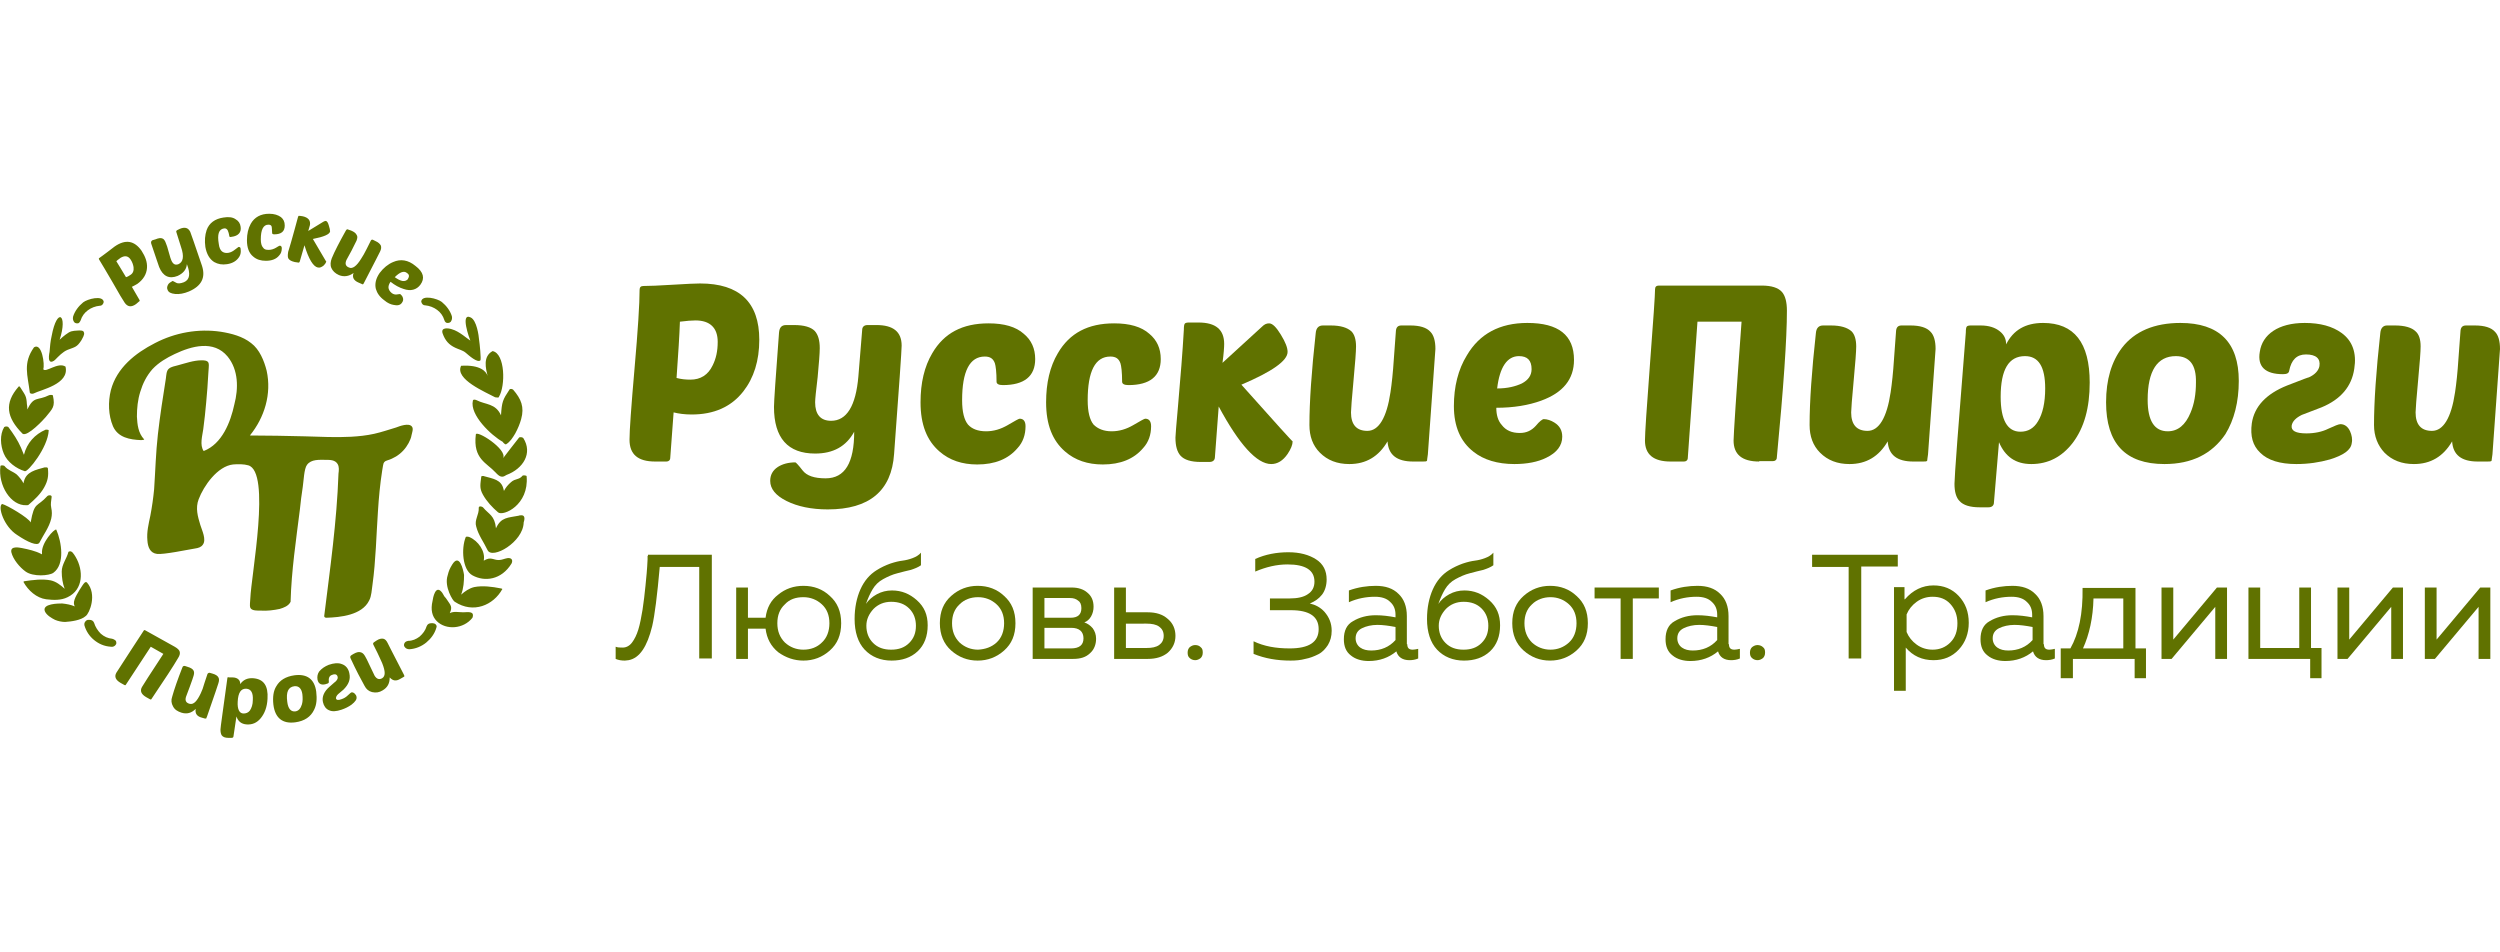 <?xml version="1.0" encoding="utf-8"?>
<!-- Generator: Adobe Illustrator 23.0.3, SVG Export Plug-In . SVG Version: 6.00 Build 0)  -->
<svg version="1.1" id="Слой_1" xmlns="http://www.w3.org/2000/svg" xmlns:xlink="http://www.w3.org/1999/xlink" x="0px" y="0px"
	 viewBox="0 0 595.3 226.8" style="enable-background:new 0 0 595.3 226.8;" xml:space="preserve">
<style type="text/css">
	.st0{fill:#607200;}
</style>
<g>
	<path class="st0" d="M156,109.9c-4.1,0-6.1-1.7-6.1-5.2c0-2.2,0.4-7.8,1.2-17c0.8-9.1,1.2-15.4,1.2-18.7c0-0.6,0.3-0.9,0.9-0.9
		c1.4,0,3.8-0.1,7-0.3c3.3-0.2,5.4-0.3,6.5-0.3c9.4,0,14.1,4.5,14.1,13.4c0,5-1.3,9.1-3.8,12.3c-2.9,3.7-7,5.5-12.3,5.5
		c-1.7,0-3.1-0.2-4.3-0.5l-0.8,10.8c0,0.6-0.4,0.9-0.9,0.9H156z M165.6,76.3c-0.9,0-2.1,0.1-3.7,0.3c-0.1,3.2-0.4,7.7-0.8,13.4
		c1.1,0.3,2.2,0.4,3.3,0.4c2.4,0,4.2-1.1,5.3-3.4c0.8-1.6,1.2-3.4,1.2-5.6C170.9,78.1,169.1,76.3,165.6,76.3z"/>
	<path class="st0" d="M195.2,82.9c0,1.3-0.2,3.6-0.5,6.9c-0.4,3.3-0.6,5.3-0.6,6c0,2.9,1.3,4.4,3.8,4.4c3.7,0,5.9-3.5,6.5-10.6
		l0.9-11c0-0.8,0.5-1.2,1.3-1.2h2.1c4,0,6,1.6,6,4.9c0,1.1-0.6,9.7-1.8,25.8c-0.6,8.8-5.9,13.2-15.8,13.2c-3.9,0-7.2-0.7-9.8-2
		c-2.6-1.3-3.9-2.9-3.9-4.8c0-1.4,0.6-2.5,1.8-3.3c1.1-0.7,2.5-1.1,4.2-1.1c0.1,0,0.7,0.6,1.7,1.9c1,1.3,2.8,1.9,5.5,1.9
		c4.6,0,6.8-3.7,6.8-11.1c-1.9,3.5-5,5.2-9.3,5.2c-6.5,0-9.8-3.7-9.8-11.1c0-1.2,0.4-7.1,1.2-17.7c0.1-1.2,0.6-1.8,1.7-1.8h1.9
		c2.4,0,4,0.5,4.9,1.4C194.8,79.7,195.2,81,195.2,82.9z"/>
	<path class="st0" d="M234.8,102.7c1.8,0,3.5-0.5,5.2-1.5c1.7-1,2.6-1.5,2.8-1.5c0.9,0,1.4,0.6,1.4,1.8c0,2-0.6,3.8-1.9,5.2
		c-2.2,2.6-5.4,3.9-9.6,3.9c-3.6,0-6.6-1-9-3.1c-3-2.6-4.5-6.4-4.5-11.7c0-4.6,0.9-8.5,2.8-11.7c2.8-4.8,7.2-7.1,13.4-7.1
		c3.7,0,6.5,0.8,8.4,2.5c1.8,1.5,2.7,3.5,2.7,6c0,4.1-2.6,6.2-7.7,6.2c-1,0-1.5-0.3-1.5-0.8c0-2.3-0.2-3.8-0.4-4.4
		c-0.4-1.1-1.1-1.6-2.4-1.6c-3.6,0-5.4,3.5-5.4,10.4c0,2.8,0.5,4.7,1.4,5.8C231.4,102.1,232.8,102.7,234.8,102.7z"/>
	<path class="st0" d="M264.7,102.7c1.8,0,3.5-0.5,5.2-1.5c1.7-1,2.6-1.5,2.8-1.5c0.9,0,1.4,0.6,1.4,1.8c0,2-0.6,3.8-1.9,5.2
		c-2.2,2.6-5.4,3.9-9.6,3.9c-3.6,0-6.6-1-9-3.1c-3-2.6-4.5-6.4-4.5-11.7c0-4.6,0.9-8.5,2.8-11.7c2.8-4.8,7.2-7.1,13.4-7.1
		c3.7,0,6.5,0.8,8.4,2.5c1.8,1.5,2.7,3.5,2.7,6c0,4.1-2.6,6.2-7.7,6.2c-1,0-1.5-0.3-1.5-0.8c0-2.3-0.2-3.8-0.4-4.4
		c-0.4-1.1-1.1-1.6-2.4-1.6c-3.6,0-5.4,3.5-5.4,10.4c0,2.8,0.5,4.7,1.4,5.8C261.4,102.1,262.8,102.7,264.7,102.7z"/>
	<path class="st0" d="M307.8,105.1c0,0.8-0.4,1.8-1.2,3c-1.1,1.6-2.4,2.4-3.9,2.4c-3.4,0-7.6-4.6-12.5-13.7l-0.9,12
		c0,0.8-0.5,1.2-1.3,1.2h-2.1c-2.3,0-3.9-0.5-4.8-1.5c-0.8-0.9-1.2-2.3-1.2-4.3c0-0.5,0.2-2.9,0.6-7.4c0.6-6.9,1.1-13,1.4-18.3
		c0-0.9,0.1-1.4,0.3-1.5c0.1-0.1,0.4-0.2,0.9-0.2h2.3c4.1,0,6.1,1.7,6.1,5.1c0,0.8-0.1,2.3-0.4,4.5l9.4-8.6c0.6-0.6,1.1-0.8,1.7-0.8
		c0.8,0,1.7,0.9,2.8,2.7c1.1,1.8,1.6,3.1,1.6,4.1c0,2.1-3.7,4.7-11,7.8C303.7,100.7,307.8,105.2,307.8,105.1z"/>
	<path class="st0" d="M322.9,82.5c0,1.1-0.2,3.9-0.6,8.1c-0.4,4.3-0.6,6.9-0.6,7.6c0,2.9,1.3,4.4,3.9,4.4c2.7,0,4.6-3.1,5.5-9.2
		c0.3-2,0.6-4.7,0.8-7.9l0.5-6.8c0.1-0.8,0.5-1.2,1.3-1.2h2.1c2.3,0,3.9,0.5,4.8,1.5c0.8,0.8,1.2,2.2,1.2,4.1
		c0,0.2-0.6,8.6-1.8,25.1c-0.1,0.8-0.2,1.3-0.2,1.5c-0.1,0.2-0.5,0.2-1,0.2h-2.3c-3.9,0-5.9-1.6-6.1-4.8c-2.1,3.6-5.1,5.4-9.1,5.4
		c-2.9,0-5.2-0.9-7-2.7c-1.7-1.7-2.5-3.9-2.5-6.6c0-5.5,0.5-12.8,1.5-21.9c0.1-1.2,0.7-1.8,1.7-1.8h1.9c2.3,0,3.9,0.5,4.9,1.4
		C322.5,79.6,322.9,80.8,322.9,82.5z"/>
	<path class="st0" d="M360.6,110.5c-4,0-7.3-1-9.7-2.9c-3.1-2.4-4.7-6-4.7-10.9c0-4.6,1-8.7,3.1-12.1c3-5.1,7.8-7.7,14.4-7.7
		c7.4,0,11.1,2.9,11.1,8.8c0,4.6-2.6,7.8-7.8,9.7c-3,1.1-6.6,1.7-10.7,1.7c0,1.7,0.4,3.1,1.3,4.1c1,1.3,2.4,1.9,4.3,1.9
		c1.6,0,2.8-0.6,3.8-1.7c0.9-1.1,1.6-1.6,1.9-1.6c0.8,0,1.7,0.3,2.5,0.8c1.3,0.8,1.9,1.9,1.9,3.4c0,2.1-1.3,3.8-3.8,5
		C366.2,110,363.6,110.5,360.6,110.5z M361.7,84.8c-2.8,0-4.6,2.6-5.2,7.7c2.5,0,4.4-0.5,5.9-1.2c1.5-0.8,2.3-1.9,2.3-3.4
		C364.7,85.8,363.7,84.8,361.7,84.8z"/>
	<path class="st0" d="M418.9,109.9c-4.1,0-6.1-1.7-6.1-5c0-1.2,0.6-10.7,1.9-28.3h-10.5l-2.3,32.4c0,0.6-0.4,0.9-0.9,0.9h-3.2
		c-4.1,0-6.1-1.7-6.1-5c0-1.7,0.4-7.7,1.2-18.3c0.8-10.5,1.2-16.4,1.2-17.7c0-0.6,0.3-0.9,0.9-0.9h24.5c2.3,0,3.9,0.5,4.8,1.5
		c0.8,0.9,1.2,2.4,1.2,4.5c0,6.6-0.8,18.2-2.4,34.9c0,0.6-0.4,0.9-0.9,0.9H418.9z"/>
	<path class="st0" d="M442,82.5c0,1.1-0.2,3.9-0.6,8.1c-0.4,4.3-0.6,6.9-0.6,7.6c0,2.9,1.3,4.4,3.9,4.4c2.7,0,4.6-3.1,5.5-9.2
		c0.3-2,0.6-4.7,0.8-7.9l0.5-6.8c0.1-0.8,0.5-1.2,1.3-1.2h2.1c2.3,0,3.9,0.5,4.8,1.5c0.8,0.8,1.2,2.2,1.2,4.1
		c0,0.2-0.6,8.6-1.8,25.1c-0.1,0.8-0.2,1.3-0.2,1.5c-0.1,0.2-0.5,0.2-1,0.2h-2.3c-3.9,0-5.9-1.6-6.1-4.8c-2.1,3.6-5.1,5.4-9.1,5.4
		c-2.9,0-5.2-0.9-7-2.7c-1.7-1.7-2.5-3.9-2.5-6.6c0-5.5,0.5-12.8,1.5-21.9c0.1-1.2,0.7-1.8,1.7-1.8h1.9c2.3,0,3.9,0.5,4.9,1.4
		C441.6,79.6,442,80.8,442,82.5z"/>
	<path class="st0" d="M486.5,76.9c7.4,0,11.1,4.7,11.1,14.2c0,6-1.3,10.7-4,14.3c-2.6,3.4-5.9,5.1-9.9,5.1c-3.7,0-6.2-1.7-7.7-5.2
		l-1.2,14.3c0,0.8-0.5,1.2-1.3,1.2h-2.1c-2.3,0-3.9-0.5-4.8-1.5c-0.8-0.8-1.2-2.2-1.2-4.1c0-1.6,0.9-13.6,2.7-36
		c0-0.9,0.1-1.4,0.3-1.5c0.1-0.1,0.4-0.2,0.9-0.2h2.3c2,0,3.5,0.5,4.6,1.4c1,0.8,1.5,1.8,1.5,3.1C479.4,78.6,482.3,76.9,486.5,76.9z
		 M482.2,84.8c-3.9,0-5.8,3.2-5.8,9.7c0,5.5,1.6,8.3,4.7,8.3c1.8,0,3.2-0.8,4.2-2.5c1.1-1.8,1.7-4.4,1.7-7.8
		C487,87.3,485.4,84.8,482.2,84.8z"/>
	<path class="st0" d="M515.4,110.5c-9.3,0-13.9-4.9-13.9-14.7c0-5.4,1.3-9.7,3.8-13c3-3.9,7.7-5.9,13.9-5.9
		c9.2,0,13.9,4.6,13.9,13.8c0,5-1.1,9.3-3.2,12.7C526.7,108.1,521.9,110.5,515.4,110.5z M518.1,84.8c-4.4,0-6.7,3.5-6.7,10.4
		c0,5,1.6,7.5,4.8,7.5c2.4,0,4.2-1.5,5.4-4.4c0.9-2.1,1.3-4.5,1.3-7.2C523,86.9,521.4,84.8,518.1,84.8z"/>
	<path class="st0" d="M548.8,76.9c3.7,0,6.6,0.8,8.8,2.4c2.6,1.9,3.6,4.8,3,8.5c-0.6,4.2-3.2,7.3-7.8,9.2l-4.7,1.8
		c-1.4,0.7-2.2,1.5-2.4,2.5c-0.2,1.3,1,1.9,3.5,1.9c2,0,3.8-0.4,5.2-1.1c1.5-0.7,2.5-1.1,2.9-1.1c1,0,1.8,0.6,2.3,1.7
		c0.4,0.9,0.6,1.9,0.4,2.8c-0.2,1.7-2,2.9-5.2,3.9c-2.5,0.7-5.1,1.1-8,1.1c-3.9,0-6.8-0.9-8.6-2.7c-1.8-1.7-2.4-4-2-7
		c0.6-4,3.4-7,8.4-9c3.8-1.5,5.5-2.1,5.1-1.9c1.6-0.7,2.4-1.7,2.6-2.7c0.3-1.8-0.8-2.8-3.2-2.8c-2.2,0-3.5,1.3-4,3.9
		c-0.1,0.6-0.6,0.8-1.5,0.8c-4.2,0-6.1-1.8-5.5-5.3c0.3-2.1,1.4-3.8,3.2-5C543.1,77.6,545.6,76.9,548.8,76.9z"/>
	<path class="st0" d="M576.4,82.5c0,1.1-0.2,3.9-0.6,8.1c-0.4,4.3-0.6,6.9-0.6,7.6c0,2.9,1.3,4.4,3.9,4.4c2.7,0,4.6-3.1,5.5-9.2
		c0.3-2,0.6-4.7,0.8-7.9l0.5-6.8c0.1-0.8,0.5-1.2,1.3-1.2h2.1c2.3,0,3.9,0.5,4.8,1.5c0.8,0.8,1.2,2.2,1.2,4.1
		c0,0.2-0.6,8.6-1.8,25.1c-0.1,0.8-0.2,1.3-0.2,1.5c-0.1,0.2-0.5,0.2-1,0.2H590c-3.9,0-5.9-1.6-6.1-4.8c-2.1,3.6-5.1,5.4-9.1,5.4
		c-2.9,0-5.2-0.9-7-2.7c-1.6-1.7-2.5-3.9-2.5-6.6c0-5.5,0.5-12.8,1.5-21.9c0.1-1.2,0.7-1.8,1.6-1.8h1.9c2.3,0,4,0.5,4.9,1.4
		C576,79.6,576.4,80.8,576.4,82.5z"/>
	<path class="st0" d="M154.3,132.1h15.2v24.7h-3V135h-9.4c-0.6,6.8-1.2,11.5-1.8,14.1c-1.2,4.9-3,7.6-5.6,8.1
		c-0.3,0-0.6,0.1-0.9,0.1c-0.8,0-1.5-0.1-2.2-0.4V154c0.5,0.2,1,0.2,1.7,0.2c0.8,0,1.6-0.4,2.2-1.2c0.6-0.8,1.1-1.8,1.5-3.1
		c0.4-1.3,0.7-2.9,1-4.7c0.3-1.9,0.5-3.8,0.7-5.7c0.2-1.9,0.4-4,0.5-6.3c0-0.2,0-0.3,0-0.4c0-0.1,0-0.2,0-0.4
		C154.3,132.4,154.3,132.3,154.3,132.1z"/>
	<path class="st0" d="M197.6,141.9c1.8,1.6,2.7,3.7,2.7,6.5c0,2.8-0.9,4.9-2.7,6.5c-1.8,1.6-3.9,2.4-6.3,2.4c-2.2,0-4.2-0.7-6-2
		c-1.7-1.4-2.7-3.2-3-5.6h-4.2v7.2h-2.8v-17h2.8v7.2h4.2c0.3-2.4,1.3-4.2,3-5.5c1.7-1.4,3.7-2.1,6-2.1
		C193.8,139.5,195.9,140.3,197.6,141.9z M186.9,143.9c-1.2,1.1-1.8,2.6-1.8,4.5c0,1.9,0.6,3.4,1.8,4.6c1.2,1.1,2.7,1.7,4.4,1.7
		c1.8,0,3.3-0.6,4.4-1.7c1.2-1.1,1.8-2.7,1.8-4.6c0-1.9-0.6-3.4-1.8-4.5c-1.2-1.1-2.7-1.7-4.4-1.7
		C189.5,142.2,188,142.7,186.9,143.9z"/>
	<path class="st0" d="M220.9,148.9c0,2.6-0.8,4.7-2.4,6.2c-1.6,1.5-3.7,2.2-6.2,2.2c-2.6,0-4.8-0.9-6.4-2.6
		c-1.6-1.7-2.4-4.2-2.4-7.3c0-2.7,0.5-5.1,1.4-7.1c0.9-2,2.2-3.5,3.8-4.5c1.1-0.7,2.2-1.2,3.3-1.6c1.2-0.4,2.1-0.6,2.9-0.7
		c0.8-0.1,1.6-0.3,2.4-0.6c0.8-0.3,1.5-0.7,2-1.3v3c-0.7,0.5-1.5,0.8-2.4,1.1c-1,0.2-2,0.5-3.2,0.8c-1.2,0.3-2.3,0.8-3.4,1.4
		c-1.1,0.6-1.9,1.4-2.5,2.4c-0.6,1-1.1,2.1-1.6,3.5c0.6-0.9,1.5-1.7,2.6-2.3c1.1-0.6,2.3-0.9,3.6-0.9c2.3,0,4.2,0.8,5.9,2.3
		C220.1,144.5,220.9,146.4,220.9,148.9z M206.3,149c0,1.6,0.5,3,1.6,4.1c1.1,1.1,2.5,1.6,4.3,1.6c1.8,0,3.2-0.5,4.3-1.6
		c1.1-1.1,1.6-2.4,1.6-4.1c0-1.6-0.5-3-1.6-4.1c-1.1-1.1-2.5-1.6-4.3-1.6c-1.7,0-3.1,0.6-4.2,1.7C206.9,146.2,206.3,147.5,206.3,149
		z"/>
	<path class="st0" d="M226.5,154.9c-1.8-1.6-2.7-3.8-2.7-6.5c0-2.8,0.9-4.9,2.7-6.5c1.8-1.6,3.9-2.4,6.3-2.4c2.5,0,4.6,0.8,6.3,2.4
		c1.8,1.6,2.7,3.7,2.7,6.5c0,2.8-0.9,4.9-2.7,6.5c-1.8,1.6-3.9,2.4-6.3,2.4C230.4,157.3,228.3,156.5,226.5,154.9z M237.3,153
		c1.2-1.1,1.8-2.7,1.8-4.6c0-1.9-0.6-3.4-1.8-4.5c-1.2-1.1-2.7-1.7-4.4-1.7c-1.8,0-3.3,0.6-4.4,1.7c-1.2,1.1-1.8,2.6-1.8,4.5
		c0,1.9,0.6,3.4,1.8,4.6c1.2,1.1,2.7,1.7,4.4,1.7C234.6,154.6,236.1,154.1,237.3,153z"/>
	<path class="st0" d="M255.5,156.9h-9.6v-17h9.3c1.5,0,2.8,0.4,3.7,1.2c1,0.8,1.5,1.9,1.5,3.4c0,0.8-0.2,1.6-0.6,2.3
		c-0.4,0.7-1,1.2-1.6,1.4c0.8,0.3,1.4,0.7,2,1.4c0.5,0.7,0.8,1.5,0.8,2.5c0,1.4-0.5,2.6-1.4,3.4
		C258.6,156.5,257.3,156.9,255.5,156.9z M248.7,149.5v4.9h6.3c2,0,3-0.8,3-2.4c0-1.6-1-2.5-2.9-2.5H248.7z M248.7,142.4v4.7h6.2
		c1.8,0,2.6-0.8,2.6-2.3c0-0.9-0.3-1.5-0.8-1.8c-0.5-0.4-1.1-0.6-1.9-0.6H248.7z"/>
	<path class="st0" d="M273.3,156.9h-8v-17h2.8v5.9h5.2c2,0,3.6,0.5,4.8,1.6c1.2,1,1.8,2.4,1.8,4s-0.6,2.9-1.8,4
		C276.9,156.4,275.3,156.9,273.3,156.9z M268.1,148.4v5.9h4.9c1.3,0,2.3-0.2,3-0.7c0.7-0.5,1.1-1.2,1.1-2.2c0-1-0.4-1.7-1.1-2.2
		c-0.7-0.5-1.7-0.7-3-0.7H268.1z"/>
	<path class="st0" d="M285.9,154.1c0.4,0.3,0.5,0.7,0.5,1.3c0,0.6-0.2,1-0.5,1.3c-0.4,0.3-0.8,0.5-1.3,0.5c-0.5,0-1-0.2-1.3-0.5
		c-0.4-0.3-0.5-0.8-0.5-1.3c0-0.6,0.2-1,0.5-1.3c0.4-0.3,0.8-0.5,1.3-0.5C285.2,153.6,285.6,153.8,285.9,154.1z"/>
	<path class="st0" d="M317.1,150.2c0,1.3-0.3,2.4-0.9,3.4c-0.6,0.9-1.3,1.7-2.3,2.2c-1,0.5-2,0.9-3.1,1.1c-1.1,0.3-2.2,0.4-3.5,0.4
		c-3.2,0-6.1-0.5-8.8-1.6v-3c2.5,1.2,5.3,1.7,8.6,1.7c4.6,0,6.9-1.5,6.9-4.6c0-3-2.2-4.5-6.6-4.5h-5v-2.8h4.7c1.8,0,3.3-0.3,4.3-1
		c1.1-0.7,1.6-1.7,1.6-3c0-2.7-2.1-4.1-6.4-4.1c-2.6,0-5.1,0.6-7.7,1.7v-3c2.4-1.1,5.1-1.6,7.9-1.6c2.7,0,4.9,0.6,6.6,1.7
		c1.7,1.1,2.5,2.7,2.5,4.8c0,1.4-0.4,2.7-1.1,3.6c-0.8,1-1.7,1.6-2.9,2.1c1.3,0.3,2.5,0.9,3.5,2C316.5,147,317.1,148.4,317.1,150.2z
		"/>
	<path class="st0" d="M335.1,153.4c0,0.9,0.4,1.3,1.3,1.3c0.4,0,0.8-0.1,1.3-0.2v2.3c-0.7,0.3-1.4,0.4-2.1,0.4
		c-1.6,0-2.7-0.7-3.1-2.1c-1.8,1.5-4,2.3-6.6,2.3c-1.6,0-3.1-0.4-4.2-1.3c-1.2-0.9-1.7-2.2-1.7-3.9c0-2,0.7-3.5,2.2-4.3
		c1.5-0.9,3.3-1.4,5.4-1.4c1.6,0,3.1,0.2,4.7,0.5v-0.6c0-1.3-0.4-2.3-1.3-3.1c-0.8-0.8-2-1.2-3.6-1.2c-2.1,0-4.2,0.4-6.2,1.3v-2.8
		c2.2-0.8,4.4-1.1,6.4-1.1c2.3,0,4.1,0.6,5.4,1.9c1.3,1.2,2,3,2,5.3V153.4z M322.8,152c0,0.9,0.4,1.7,1.1,2.2
		c0.7,0.5,1.6,0.7,2.6,0.7c2.3,0,4.3-0.8,5.8-2.5v-3.1c-1.6-0.3-3-0.5-4.3-0.5c-1.4,0-2.7,0.3-3.7,0.8
		C323.3,150.1,322.8,150.9,322.8,152z"/>
	<path class="st0" d="M357.2,148.9c0,2.6-0.8,4.7-2.4,6.2c-1.6,1.5-3.7,2.2-6.2,2.2c-2.6,0-4.8-0.9-6.4-2.6
		c-1.6-1.7-2.4-4.2-2.4-7.3c0-2.7,0.5-5.1,1.4-7.1s2.2-3.5,3.8-4.5c1.1-0.7,2.2-1.2,3.3-1.6c1.2-0.4,2.1-0.6,2.9-0.7
		c0.8-0.1,1.6-0.3,2.4-0.6c0.8-0.3,1.5-0.7,2-1.3v3c-0.7,0.5-1.5,0.8-2.4,1.1c-1,0.2-2,0.5-3.2,0.8c-1.2,0.3-2.3,0.8-3.4,1.4
		c-1.1,0.6-1.9,1.4-2.5,2.4c-0.6,1-1.1,2.1-1.6,3.5c0.6-0.9,1.5-1.7,2.6-2.3c1.1-0.6,2.3-0.9,3.6-0.9c2.3,0,4.2,0.8,5.9,2.3
		C356.4,144.5,357.2,146.4,357.2,148.9z M342.6,149c0,1.6,0.5,3,1.6,4.1c1.1,1.1,2.5,1.6,4.3,1.6c1.8,0,3.2-0.5,4.3-1.6
		c1.1-1.1,1.6-2.4,1.6-4.1c0-1.6-0.5-3-1.6-4.1c-1.1-1.1-2.5-1.6-4.3-1.6c-1.7,0-3.1,0.6-4.2,1.7C343.2,146.2,342.6,147.5,342.6,149
		z"/>
	<path class="st0" d="M362.8,154.9c-1.8-1.6-2.7-3.8-2.7-6.5c0-2.8,0.9-4.9,2.7-6.5c1.8-1.6,3.9-2.4,6.3-2.4c2.5,0,4.6,0.8,6.3,2.4
		c1.8,1.6,2.7,3.7,2.7,6.5c0,2.8-0.9,4.9-2.7,6.5c-1.8,1.6-3.9,2.4-6.3,2.4C366.7,157.3,364.6,156.5,362.8,154.9z M373.6,153
		c1.2-1.1,1.8-2.7,1.8-4.6c0-1.9-0.6-3.4-1.8-4.5c-1.2-1.1-2.7-1.7-4.4-1.7s-3.3,0.6-4.4,1.7c-1.2,1.1-1.8,2.6-1.8,4.5
		c0,1.9,0.6,3.4,1.8,4.6c1.2,1.1,2.7,1.7,4.4,1.7S372.4,154.1,373.6,153z"/>
	<path class="st0" d="M388.7,156.9h-2.8v-14.4h-6.2v-2.6h15.3v2.6h-6.2V156.9z"/>
	<path class="st0" d="M411.7,153.4c0,0.9,0.4,1.3,1.3,1.3c0.4,0,0.8-0.1,1.3-0.2v2.3c-0.7,0.3-1.4,0.4-2.1,0.4
		c-1.6,0-2.7-0.7-3.1-2.1c-1.8,1.5-4,2.3-6.6,2.3c-1.6,0-3.1-0.4-4.2-1.3c-1.2-0.9-1.7-2.2-1.7-3.9c0-2,0.7-3.5,2.2-4.3
		c1.5-0.9,3.3-1.4,5.4-1.4c1.6,0,3.1,0.2,4.7,0.5v-0.6c0-1.3-0.4-2.3-1.3-3.1c-0.8-0.8-2-1.2-3.6-1.2c-2.1,0-4.2,0.4-6.2,1.3v-2.8
		c2.2-0.8,4.4-1.1,6.4-1.1c2.3,0,4.1,0.6,5.4,1.9c1.3,1.2,2,3,2,5.3V153.4z M399.4,152c0,0.9,0.4,1.7,1.1,2.2
		c0.7,0.5,1.6,0.7,2.6,0.7c2.3,0,4.3-0.8,5.8-2.5v-3.1c-1.6-0.3-3-0.5-4.3-0.5c-1.4,0-2.7,0.3-3.7,0.8
		C399.9,150.1,399.4,150.9,399.4,152z"/>
	<path class="st0" d="M419.8,154.1c0.4,0.3,0.5,0.7,0.5,1.3c0,0.6-0.2,1-0.5,1.3c-0.4,0.3-0.8,0.5-1.3,0.5s-1-0.2-1.3-0.5
		c-0.4-0.3-0.5-0.8-0.5-1.3c0-0.6,0.2-1,0.5-1.3c0.4-0.3,0.8-0.5,1.3-0.5S419.5,153.8,419.8,154.1z"/>
	<path class="st0" d="M431.6,132.1h20.3v2.8h-8.7v21.9h-3V135h-8.7V132.1z"/>
	<path class="st0" d="M453.6,142.7c1.9-2.2,4.2-3.3,6.8-3.3c2.4,0,4.4,0.8,6,2.5c1.6,1.7,2.4,3.8,2.4,6.4c0,2.5-0.8,4.7-2.4,6.4
		c-1.6,1.7-3.6,2.5-6,2.5c-2.7,0-4.9-1-6.6-3v10.3h-2.8v-24.7h2.5V142.7z M464.4,153c1.2-1.2,1.7-2.7,1.7-4.6s-0.6-3.4-1.7-4.6
		c-1.1-1.2-2.5-1.7-4.2-1.7c-1.4,0-2.7,0.4-3.8,1.2c-1.1,0.8-1.9,1.8-2.4,3v4.2c0.5,1.2,1.3,2.2,2.4,3c1.1,0.8,2.4,1.2,3.8,1.2
		C461.9,154.7,463.3,154.1,464.4,153z"/>
	<path class="st0" d="M486.7,153.4c0,0.9,0.4,1.3,1.3,1.3c0.4,0,0.8-0.1,1.3-0.2v2.3c-0.7,0.3-1.4,0.4-2.1,0.4
		c-1.6,0-2.7-0.7-3.1-2.1c-1.8,1.5-4,2.3-6.6,2.3c-1.6,0-3.1-0.4-4.2-1.3c-1.2-0.9-1.7-2.2-1.7-3.9c0-2,0.7-3.5,2.2-4.3
		c1.5-0.9,3.3-1.4,5.4-1.4c1.6,0,3.1,0.2,4.7,0.5v-0.6c0-1.3-0.4-2.3-1.3-3.1c-0.8-0.8-2-1.2-3.6-1.2c-2.1,0-4.2,0.4-6.2,1.3v-2.8
		c2.2-0.8,4.4-1.1,6.4-1.1c2.3,0,4.1,0.6,5.4,1.9c1.3,1.2,2,3,2,5.3V153.4z M474.5,152c0,0.9,0.4,1.7,1.1,2.2
		c0.7,0.5,1.6,0.7,2.6,0.7c2.3,0,4.3-0.8,5.8-2.5v-3.1c-1.6-0.3-3-0.5-4.3-0.5c-1.4,0-2.7,0.3-3.7,0.8
		C475,150.1,474.5,150.9,474.5,152z"/>
	<path class="st0" d="M493.4,161.5h-2.7v-7.1h2.3c2-3.5,3-8.3,2.9-14.4h12.6v14.4h2.5v7.1h-2.7v-4.6h-14.7V161.5z M498.5,142.5
		c-0.1,4.6-1,8.6-2.5,11.9h9.6v-11.9H498.5z"/>
	<path class="st0" d="M517.1,156.9h-2.4v-17h2.8v12.4l10.4-12.4h2.4v17h-2.8v-12.4L517.1,156.9z"/>
	<path class="st0" d="M552.9,161.5h-2.8v-4.6h-14.7v-17h2.8v14.4h9.3v-14.4h2.8v14.4h2.5V161.5z"/>
	<path class="st0" d="M559,156.9h-2.4v-17h2.8v12.4l10.4-12.4h2.4v17h-2.8v-12.4L559,156.9z"/>
	<path class="st0" d="M579.8,156.9h-2.4v-17h2.8v12.4l10.4-12.4h2.4v17h-2.8v-12.4L579.8,156.9z"/>
	<path class="st0" d="M32.4,72.4c-1.1,0.8-2,0.7-2.7-0.3c-0.4-0.6-1.4-2.2-2.9-4.9c-1.5-2.6-2.6-4.4-3.2-5.4
		c-0.1-0.2-0.1-0.3,0.1-0.4c0.4-0.3,1-0.7,1.9-1.4c0.9-0.7,1.4-1.1,1.7-1.3c2.6-1.8,4.7-1.4,6.4,1c0.9,1.4,1.4,2.7,1.3,4.1
		c-0.1,1.5-0.9,2.8-2.3,3.8c-0.5,0.3-0.9,0.5-1.3,0.7l1.8,3.1c0.1,0.2,0.1,0.3-0.1,0.4L32.4,72.4z M105.2,71.9
		c-1-0.8-4.7-1.8-4.9-0.1c0.1,0.5,0.4,0.9,0.9,0.9c1.1,0.1,2.1,0.5,2.9,1.1c0.8,0.6,1.4,1.4,1.7,2.4c0.1,0.4,0.4,0.7,0.7,0.7
		c0.2,0,0.4,0,0.6-0.1c0.1-0.1,0.3-0.2,0.3-0.3c0.2-0.3,0.3-0.7,0.2-1.2C107.2,74,106.3,72.8,105.2,71.9z M19.8,72
		c1-0.8,4.7-1.8,4.9-0.1c-0.1,0.5-0.4,0.9-0.9,0.9c-1.1,0.1-2.1,0.5-2.9,1.1c-0.8,0.6-1.4,1.4-1.7,2.4C19,76.7,18.8,77,18.5,77
		c-0.2,0-0.4,0-0.6-0.1c-0.1-0.1-0.3-0.2-0.3-0.3c-0.2-0.3-0.3-0.7-0.2-1.2C17.8,74.1,18.7,72.9,19.8,72z M48.5,107.4
		c-1-1.4-0.3-3.7-0.1-5.2c0.3-2.1,0.5-4.3,0.7-6.4c0.2-2.3,0.4-4.5,0.5-6.8c0-0.5,0.1-1,0.1-1.4c0-0.4,0.1-0.9-0.1-1.3
		c-0.3-0.5-1.1-0.5-1.6-0.5c-1.9,0-3.8,0.7-5.7,1.2c-0.7,0.2-1.5,0.3-2.1,0.8c-0.6,0.5-0.6,1.6-0.7,2.3c-0.7,4.4-1.4,8.9-1.9,13.3
		c-0.5,4.4-0.6,8.7-0.9,13.1c-0.2,2.1-0.5,4.2-0.9,6.3c-0.4,1.9-0.9,3.9-0.7,5.9c0.1,1.5,0.6,3,2.3,3.2c1.5,0.2,7.3-1,9.1-1.3
		c0.7-0.1,1.4-0.3,1.8-0.9c0.9-1.2-0.2-3.4-0.6-4.7c-0.6-2-1.2-4-0.4-6.1c1.2-3.2,4.5-7.9,8.2-8.3c1.1-0.1,2.6-0.1,3.6,0.2
		c5.5,1.5,0.7,26.2,0.5,31.8c0,0.6-0.2,1.5,0,2.1c0.3,0.8,1.9,0.7,2.5,0.7c1.5,0.1,3.1-0.1,4.5-0.4c1-0.3,2.1-0.7,2.6-1.7
		c0,0,0-0.1,0-0.1c0.2-7.3,1.3-14.6,2.2-21.8c0.2-1.8,0.4-3.7,0.7-5.5c0.2-1.3,0.3-4.3,1-5.2c1-1.4,3-1.2,4.5-1.2c1,0,2.2,0,2.8,1
		c0.4,0.7,0.3,1.5,0.2,2.3l0,0c-0.4,11.4-2,22.6-3.4,33.9c0,0.3,0.3,0.4,0.5,0.4c3.3-0.1,8.5-0.6,10.2-4.1c0.6-1.1,0.6-2.6,0.8-3.8
		c0.8-5.8,0.9-11.7,1.3-17.5c0.2-3.2,0.5-6.4,1-9.6c0.1-0.4,0.1-0.8,0.2-1.2c0.1-0.8,0.4-1.1,1.1-1.3c0.7-0.2,1.3-0.5,2-0.9
		c1.3-0.8,2.3-1.9,3-3.2c0.3-0.6,0.6-1.2,0.7-1.9c0.1-0.5,0.5-1.5,0.1-2c-0.7-1-3-0.1-3.8,0.2c-1.7,0.5-3.4,1.1-5.2,1.5
		c-1.8,0.4-3.7,0.6-5.5,0.7c-3.7,0.2-7.3,0-11-0.1c-4.4-0.1-8.8-0.2-13.1-0.2c3.5-4.3,5.2-9.9,4-15.4c-0.6-2.4-1.7-5.1-3.7-6.6
		c-2-1.6-4.7-2.3-7.2-2.7c-5.4-0.8-10.9,0.2-15.7,2.7c-4.7,2.4-9.1,5.9-10.5,11.2c-0.7,2.8-0.6,6,0.5,8.6c1.2,2.7,4,3.2,6.7,3.3
		c0.4,0,0.9-0.1,0.7-0.2c-1.4-1.5-1.6-3.5-1.7-5.4c0-2,0.2-4,0.8-5.9c0.6-2,1.5-3.8,2.9-5.4c1.5-1.6,3.4-2.7,5.3-3.6
		c4-1.9,9.3-3.4,12.6,0.6c2.6,3.2,2.6,7.6,1.6,11.4C54.9,100.5,52.9,105.7,48.5,107.4z M119.3,98.9c-1.3-2.9-3.7-2.5-5.8-3.6
		c-0.2-0.1-0.8-0.3-0.9,0.1c-0.8,3.4,4.4,8.3,7.1,9.8c0.1,0.2,0.6,0.7,0.8,0.6c1-0.6,1.6-1.6,2.2-2.6c0.6-1.1,1.1-2.3,1.4-3.4
		c0.8-2.9,0-4.8-1.9-7c-0.2-0.2-0.8-0.3-0.9,0C119.7,95.2,119.5,95.7,119.3,98.9z M112.5,147.1c0.6-1.7-1.2-1.3-2.2-1.3
		c-1.1,0-2.2-0.3-3.2,0.2c0.7-1.5,0.2-1.9-0.6-3.1c-0.2-0.3-0.4-0.6-0.7-0.9c-0.2-0.3-0.4-0.8-0.7-1.1c-1.4-1.6-2,1.4-2.1,2.2
		c-0.5,2.1-0.1,3.7,1,4.8C106.2,150.1,110.4,149.8,112.5,147.1z M108.3,143.3c4.4,2.9,9.2,0.8,11.3-3c0.1-0.1-0.3-0.2-0.4-0.2
		c-2-0.4-4.3-0.7-6.3-0.3c-1.2,0.3-2.2,1-3.1,1.8c0.6-1.5,0.7-3.2,0.7-4.7c-0.2-1.3-1.1-5.2-2.8-2.5c-0.6,1-0.8,1.4-1.1,2.6
		C105.7,139.7,107.9,143.2,108.3,143.3z M112.5,137c2.9,1.6,6.9,1.1,9.3-2.8c0.3-0.6,0.2-1.2-0.5-1.3c-0.6-0.1-1.4,0.3-2,0.4
		c-1.5,0.3-2.1-0.7-3.5-0.1c-0.2,0.1-0.4,0.2-0.6,0.3l0-0.1c0.4-2.1-1.3-4.6-3.4-5.5c-0.2-0.1-0.8-0.2-0.9,0
		C109.8,130.6,110.1,135.7,112.5,137z M124.7,124.4c0.2-0.6,0.4-1.6-0.4-1.7c-0.3,0-0.6,0-0.8,0.1c-2.5,0.5-4.2,0.3-5.4,3
		c-0.3-3.1-1.7-3.3-3.1-5c-0.2-0.2-1-0.4-1,0.1c0.1,1.7-1.1,2.9-0.6,4.5c0.5,2,1.8,3.7,2.7,5.6C117.2,133.3,124.6,129.1,124.7,124.4
		z M118.6,122c-1.4-1.2-2.7-2.6-3.6-4.2c-0.9-1.6-0.6-2.5-0.4-4.3c0-0.2,0.6-0.2,0.7-0.1c2.1,0.6,4.1,0.8,4.6,3.1
		c0,0.1,0.1,0.3,0.1,0.4c0.4-0.8,1-1.5,1.7-2.1c1-0.9,1.9-0.5,2.7-1.5c0.1-0.2,1-0.1,1,0.1C126,120.3,119.8,123,118.6,122z
		 M119.7,113.5c-0.3,0-0.7,0.1-1.7-1c-2.1-2.3-5.4-3.2-4.7-9c0-1.3,7.6,3.5,6.5,5.6c0.1-0.2,3.5-4.5,3.8-4.9c0.2-0.2,0.8-0.1,1,0.1
		c2.3,3.6,0,7.3-4,8.8C120.3,113.3,119.9,113.5,119.7,113.5z M116.1,89.5c-0.4-1.7-1.2-4.6,1.2-5.9c3,0.6,3.1,8.3,1.5,10.9
		c0,0.3-0.7,0.1-0.9,0.1c-2.2-1.2-9.7-4.3-8.1-7.5C114.4,86.8,115.8,88.5,116.1,89.5z M112.1,75.6c1.4,0.7,1.9,4.2,2,5.5
		c0.1,0.5,0.5,4.5,0.3,4.7c-0.7,0.7-2.8-1.2-3.5-1.8c-0.7-0.6-1.7-0.8-2.5-1.2c-1.5-0.7-2.4-1.7-3-3.4c-0.5-1.5,1.3-1.3,2.2-1
		c1.8,0.5,3.7,2.3,4.4,2.7C111.8,80.7,109.5,74.3,112.1,75.6z M99.9,151.6c0.8-0.7,1.4-1.5,1.7-2.5c0.2-0.5,0.6-0.7,1.1-0.7
		c0.1,0,0.3,0,0.4,0c0.1,0,0.3,0.1,0.4,0.1c0.4,0.2,0.6,0.6,0.4,1c-0.4,1.4-1.3,2.6-2.4,3.5c-1.1,0.9-2.5,1.5-4,1.6
		c-0.5,0-0.9-0.2-1.1-0.5c-0.1-0.1-0.2-0.3-0.2-0.4c0-0.2,0-0.4,0.1-0.5c0.1-0.3,0.4-0.5,0.9-0.6C98.2,152.6,99.1,152.2,99.9,151.6z
		 M10.9,99.3c1.6-2,2.3-2.4,1.7-5.1C12.6,94,12,94,11.7,94.1c-2.8,1.4-3.6,0.1-5.2,3.4c0-0.4,0-0.9-0.1-1.3C6.3,94.3,6,94.1,5,92.5
		c-0.2-0.3-0.4-0.7-0.6-0.4c-3.4,3.9-2.9,7.3,1,11.2C6.6,104,10.4,99.9,10.9,99.3z M20.4,146.7c-1.1,1-3.4,1.3-4.9,1.4
		c-0.8,0-1.7-0.2-2.4-0.5c-0.8-0.4-2-1.1-2.4-2c-0.8-1.9,3.3-1.9,4.1-1.9c1,0.1,2.1,0.3,3,0.7c-0.1-0.2-0.2-0.5-0.2-0.7
		c-0.1-1,1.1-2.9,2.1-4.4c0.3-0.4,0.6-0.9,1-0.6C23.2,141.5,21.3,146.1,20.4,146.7z M14.2,80.9c0.5-0.5,0.9-0.8,1.4-1.2
		c1.2-0.9,1.5-0.9,3-1c0.5,0,1.3-0.1,1.4,0.5c0.2,0.5-0.4,1.4-0.6,1.8c-1.1,1.7-1.5,1.6-3.3,2.3c-1.2,0.5-2.1,1.5-3,2.4
		c-0.3,0.3-1,0.7-1.3,0.2c-0.3-0.5-0.1-1.6,0-2.1c0.1-1.3,0.2-2.5,0.5-3.8C13.6,73,16.2,74.9,14.2,80.9z M10.3,87.9
		c0.5,1,3.5-1.8,5.3-0.6c1,4.2-5.9,5.5-7.6,6.4c-0.2,0.1-0.8,0.1-0.9-0.2c-0.5-4.2-1.7-7,1-10.8C10,81.5,10.7,86.9,10.3,87.9z
		 M11.6,102.5c0-0.2-0.5-0.2-0.7-0.2c-2.6,1.1-4.5,3.2-5.2,6c-0.2-0.6-0.5-1.1-0.7-1.7c-0.8-1.8-1.8-3.3-3-4.9c-0.2-0.2-0.8-0.2-1,0
		c-1.1,1.8-0.9,4.4-0.1,6.3c0.8,2,3,3.6,5,4.2C6.6,112.5,11.4,106.6,11.6,102.5z M0.1,111c0-0.3,0.9-0.2,1,0c0.8,1,1.9,1.2,2.9,2
		c0.6,0.6,1.2,1.3,1.6,2.1c0-0.2,0.1-0.4,0.1-0.5c0.6-2.3,2.8-2.7,4.9-3.3c0.2,0,0.7-0.1,0.8,0.2c0.2,1.8,0,3-0.9,4.6
		c-0.9,1.6-2.3,2.9-3.7,4.1c-0.1,0.1-0.3,0.1-0.5,0.1C2.6,120.5-0.5,115.6,0.1,111z M0.5,120c1.2,0.3,6.3,3.3,6.8,4.4
		c0.9-5.1,1.5-3.5,4-6.3c0.2-0.2,1-0.3,1,0.2c-0.1,1-0.3,1.7-0.1,2.6c0.2,0.9,0.2,1.7,0,2.6c-0.5,2.1-1.9,3.9-2.8,5.7
		c-0.5,0.9-2.8-0.1-5.3-1.8C0.9,125.4-0.6,120.6,0.5,120z M6.1,136.1c-1.4-1-3-2.9-3.4-4.6c-0.3-1.6,1.9-1.1,2.5-1
		c1.5,0.3,3.3,0.7,4.6,1.4c0.1,0,0.1,0.1,0.2,0.1c0-0.1,0-0.2,0-0.3c-0.2-2.4,2.9-5.8,3.4-5.6c1.3,3,2.1,8.3-0.7,10.3
		C11.7,137.1,7.9,137.4,6.1,136.1z M16.3,131.4c0.8-0.5,1.3,0.6,1.7,1.2c1.9,3.2,1.9,7.8-1.9,9.6c-1.6,0.8-3.4,0.7-5.1,0.5
		c-2.3-0.3-4.3-2.1-5.4-4.1c-0.1-0.1,0.2-0.2,0.2-0.2c2-0.3,4.3-0.6,6.3-0.2c1.3,0.3,2.3,1.1,3.3,2c-0.5-1.3-0.7-2.7-0.7-4.1
		C14.7,134.4,15.9,133,16.3,131.4z M22.4,152.4c-1.1-0.9-1.9-2.1-2.3-3.5c-0.1-0.5,0.1-0.8,0.4-1.1c0.1-0.1,0.2-0.1,0.4-0.2
		c0.1,0,0.2,0,0.4,0c0.5,0,0.9,0.2,1.1,0.7c0.3,1,0.9,1.9,1.6,2.6c0.8,0.7,1.7,1.1,2.7,1.2c0.4,0.1,0.7,0.3,0.9,0.5
		c0.1,0.2,0.1,0.4,0.1,0.6c0,0.1-0.1,0.3-0.2,0.4c-0.2,0.3-0.7,0.5-1.1,0.4C24.8,153.9,23.5,153.3,22.4,152.4z M34.8,166
		c-1.2-0.7-1.5-1.5-1-2.4c0.2-0.4,1.9-3,5.1-7.9l-3-1.7l-5.9,9c-0.1,0.2-0.2,0.2-0.4,0.1l-0.9-0.5c-1.2-0.7-1.5-1.5-1-2.4
		c0.3-0.5,1.4-2.2,3.3-5.1c1.9-2.9,3-4.6,3.2-4.9c0.1-0.2,0.2-0.2,0.4-0.1l0.9,0.5l6.1,3.4c0.7,0.4,1.1,0.8,1.2,1.2
		c0.1,0.4,0,0.9-0.4,1.5c-1.1,1.9-3.2,5.1-6.3,9.7c-0.1,0.2-0.2,0.2-0.4,0.1L34.8,166z M46.1,160.9c-0.1,0.4-0.4,1.2-0.9,2.6
		c-0.5,1.3-0.8,2.1-0.9,2.4c-0.3,0.9,0,1.5,0.9,1.7c0.9,0.2,1.7-0.6,2.6-2.5c0.3-0.6,0.6-1.4,0.9-2.5l0.7-2.1
		c0.1-0.2,0.3-0.3,0.5-0.3l0.7,0.2c0.7,0.2,1.2,0.5,1.4,0.9c0.2,0.3,0.2,0.8,0,1.4c0,0.1-0.9,2.7-2.7,7.9c-0.1,0.3-0.2,0.4-0.2,0.5
		c-0.1,0-0.2,0-0.3,0l-0.7-0.2c-1.2-0.3-1.7-1-1.5-2.1c-1,1-2.1,1.3-3.4,0.9c-0.9-0.3-1.6-0.7-2-1.5c-0.4-0.7-0.5-1.5-0.2-2.3
		c0.5-1.8,1.3-4.1,2.4-6.9c0.1-0.4,0.4-0.5,0.7-0.4l0.6,0.2c0.7,0.2,1.2,0.5,1.4,0.9C46.2,159.9,46.3,160.3,46.1,160.9z M78.3,158.3
		c1.2-0.4,2.2-0.5,3-0.2c1,0.3,1.7,1.1,1.9,2.3c0.3,1.4-0.2,2.6-1.4,3.8l-1.3,1.1c-0.4,0.4-0.5,0.7-0.5,1c0.1,0.4,0.5,0.5,1.3,0.2
		c0.6-0.2,1.1-0.5,1.5-0.9c0.4-0.4,0.7-0.6,0.8-0.7c0.3-0.1,0.6,0,0.9,0.3c0.2,0.2,0.4,0.5,0.4,0.8c0.1,0.5-0.3,1.1-1.2,1.8
		c-0.7,0.5-1.5,0.9-2.4,1.2c-1.2,0.4-2.2,0.5-3,0.1c-0.7-0.3-1.2-1-1.4-1.9c-0.3-1.3,0.3-2.6,1.6-3.7c1-0.9,1.5-1.3,1.4-1.2
		c0.4-0.4,0.6-0.8,0.5-1.1c-0.1-0.6-0.6-0.8-1.3-0.5c-0.7,0.2-0.9,0.8-0.8,1.7c0,0.2-0.1,0.3-0.4,0.4c-1.3,0.5-2.1,0.1-2.3-1
		c-0.1-0.7,0-1.3,0.4-1.9C76.6,159.2,77.3,158.7,78.3,158.3z M86.9,156.2c0.2,0.3,0.6,1.1,1.2,2.4c0.6,1.3,1,2.1,1.1,2.3
		c0.5,0.8,1.1,1,1.8,0.6c0.8-0.5,0.8-1.6,0-3.6c-0.3-0.6-0.6-1.4-1.1-2.4l-1-2c-0.1-0.2-0.1-0.4,0.2-0.6l0.6-0.4
		c0.6-0.4,1.2-0.5,1.6-0.4c0.4,0.1,0.7,0.4,1,1c0,0.1,1.3,2.5,3.8,7.4c0.1,0.2,0.2,0.4,0.2,0.5c0,0.1-0.1,0.1-0.2,0.2l-0.7,0.4
		c-1.1,0.7-1.9,0.5-2.6-0.3c0,1.4-0.5,2.4-1.7,3.1c-0.8,0.5-1.6,0.6-2.5,0.4c-0.8-0.2-1.4-0.7-1.8-1.5c-0.9-1.6-2-3.7-3.3-6.5
		c-0.2-0.4-0.1-0.6,0.2-0.8l0.5-0.3c0.7-0.4,1.2-0.5,1.6-0.4C86.3,155.4,86.6,155.7,86.9,156.2z M70.3,172c-3,0.4-4.8-1-5.2-4.2
		c-0.2-1.8,0-3.3,0.7-4.4c0.8-1.4,2.2-2.3,4.3-2.6c3-0.4,4.8,0.9,5.2,3.9c0.2,1.7,0.1,3.1-0.5,4.3C74,170.7,72.5,171.7,70.3,172z
		 M70.1,163.4c-1.5,0.2-2,1.4-1.7,3.7c0.2,1.7,0.9,2.4,1.9,2.3c0.8-0.1,1.3-0.7,1.6-1.7c0.2-0.7,0.2-1.5,0.1-2.4
		C71.8,163.9,71.1,163.3,70.1,163.4z M60.3,161.5c2.5,0.2,3.6,1.8,3.4,4.9c-0.1,2-0.7,3.5-1.6,4.6c-0.9,1.1-2,1.6-3.4,1.5
		c-1.2-0.1-2-0.7-2.4-1.9l-0.7,4.7c0,0.3-0.2,0.4-0.5,0.4l-0.7,0c-0.8,0-1.3-0.2-1.6-0.6c-0.2-0.3-0.3-0.8-0.3-1.4
		c0-0.5,0.6-4.5,1.6-11.9c0-0.3,0.1-0.5,0.1-0.5c0,0,0.1-0.1,0.3,0l0.8,0c0.7,0,1.2,0.2,1.5,0.5c0.3,0.3,0.4,0.6,0.4,1.1
		C57.9,161.9,58.9,161.4,60.3,161.5z M58.7,164c-1.3-0.1-2,0.9-2.1,3.1c-0.1,1.8,0.4,2.8,1.4,2.8c0.6,0,1.1-0.2,1.5-0.7
		c0.4-0.6,0.7-1.4,0.7-2.5C60.3,165,59.8,164.1,58.7,164z M28.7,61.4c-0.2,0.2-0.6,0.4-1,0.8c0.6,0.9,1.3,2.2,2.3,3.8
		c0.4-0.1,0.7-0.3,1-0.5c0.7-0.4,0.9-1.1,0.8-1.9c-0.1-0.6-0.3-1.2-0.7-1.8C30.5,60.9,29.7,60.8,28.7,61.4z M39.5,57.9
		c0.2,0.4,0.4,1.1,0.7,2.2c0.3,1.1,0.5,1.7,0.6,1.9c0.4,0.9,0.9,1.2,1.7,0.9c1.1-0.5,1.4-1.8,0.6-4.1l-1.1-3.5
		c-0.1-0.2,0-0.4,0.2-0.5l0.6-0.3c1.2-0.5,2-0.3,2.5,0.7c0.1,0.3,1.1,3,2.8,8.1c0.9,2.8-0.1,4.8-3.1,6.1c-1.2,0.5-2.3,0.7-3.3,0.6
		c-1-0.1-1.6-0.4-1.8-1c-0.2-0.4-0.1-0.8,0.1-1.2c0.2-0.4,0.6-0.6,1.1-0.9c0,0,0.3,0.1,0.8,0.4c0.5,0.3,1.1,0.2,1.9-0.1
		c1.4-0.6,1.6-2,0.7-4.3c-0.1,1.3-0.9,2.2-2.2,2.8c-2,0.8-3.5,0.1-4.4-2.1c-0.1-0.4-0.8-2.2-1.9-5.6c-0.1-0.4,0-0.6,0.3-0.8L37,57
		c0.7-0.3,1.3-0.4,1.7-0.2C39,56.9,39.3,57.3,39.5,57.9z M54.4,60.2c0.6-0.1,1.1-0.4,1.6-0.8c0.5-0.4,0.8-0.6,0.8-0.6
		c0.3,0,0.5,0.1,0.5,0.5c0.1,0.7,0,1.3-0.3,1.8c-0.6,1-1.6,1.6-2.9,1.8c-1.2,0.2-2.2,0-3.1-0.5c-1.1-0.7-1.8-1.9-2.1-3.6
		c-0.2-1.5-0.1-2.8,0.3-4c0.6-1.7,2-2.7,4-3c1.2-0.2,2.2-0.1,2.9,0.4c0.7,0.4,1.1,1,1.2,1.8c0.2,1.3-0.5,2.2-2.2,2.4
		c-0.3,0.1-0.5,0-0.5-0.2c-0.1-0.7-0.3-1.2-0.4-1.4c-0.2-0.3-0.5-0.5-0.9-0.4c-1.2,0.2-1.6,1.4-1.2,3.7c0.1,0.9,0.4,1.5,0.8,1.8
		C53.3,60.2,53.8,60.3,54.4,60.2z M64,59.5c0.6,0,1.2-0.2,1.7-0.5c0.5-0.3,0.8-0.5,0.9-0.5c0.3,0,0.5,0.2,0.5,0.6
		c0,0.7-0.2,1.3-0.6,1.7c-0.7,0.9-1.8,1.3-3.2,1.3c-1.2,0-2.2-0.3-3-1c-1-0.8-1.5-2.1-1.5-3.9c0-1.5,0.3-2.8,0.9-3.9
		c0.9-1.6,2.4-2.4,4.4-2.4c1.2,0,2.1,0.3,2.8,0.8c0.6,0.5,0.9,1.1,0.9,2c0,1.4-0.8,2.1-2.5,2.1c-0.3,0-0.5-0.1-0.5-0.3
		c0-0.8-0.1-1.2-0.1-1.5c-0.1-0.4-0.4-0.5-0.8-0.5c-1.2,0-1.8,1.2-1.8,3.5c0,0.9,0.2,1.6,0.5,1.9C62.9,59.4,63.3,59.5,64,59.5z
		 M77.7,62.3c-0.1,0.3-0.3,0.6-0.6,0.9c-0.5,0.4-0.9,0.6-1.4,0.5c-1.1-0.2-2.2-2-3.2-5.3l-1.1,3.8c-0.1,0.3-0.2,0.4-0.5,0.3
		l-0.7-0.1c-0.8-0.2-1.2-0.4-1.5-0.8c-0.2-0.3-0.2-0.8-0.1-1.5c0-0.2,0.3-0.9,0.7-2.4c0.6-2.2,1.2-4.2,1.6-5.8
		c0.1-0.3,0.1-0.4,0.2-0.5c0,0,0.2,0,0.3,0l0.7,0.1c1.3,0.3,1.9,1,1.7,2.1c-0.1,0.3-0.2,0.7-0.4,1.4l3.6-2.2
		c0.2-0.1,0.4-0.2,0.6-0.2c0.3,0.1,0.5,0.4,0.7,1.1c0.2,0.6,0.3,1.1,0.3,1.4c-0.1,0.7-1.5,1.3-4.1,1.8
		C76.7,60.6,77.7,62.4,77.7,62.3z M84.9,57.3c-0.1,0.3-0.6,1.1-1.2,2.4c-0.7,1.3-1.1,2-1.2,2.2c-0.4,0.9-0.2,1.5,0.6,1.8
		c0.8,0.4,1.8-0.3,2.9-2.1c0.4-0.6,0.8-1.3,1.3-2.3l1-2c0.1-0.2,0.3-0.3,0.5-0.2l0.6,0.3c0.7,0.3,1.1,0.7,1.3,1.1
		c0.1,0.4,0.1,0.8-0.2,1.4c0,0.1-1.3,2.5-3.8,7.4c-0.1,0.2-0.2,0.4-0.3,0.4c-0.1,0-0.2,0-0.3-0.1l-0.7-0.3c-1.2-0.5-1.6-1.3-1.2-2.3
		c-1.1,0.8-2.3,1-3.5,0.5c-0.9-0.4-1.5-1-1.8-1.7c-0.3-0.7-0.2-1.5,0.1-2.3c0.7-1.7,1.8-3.8,3.3-6.5c0.2-0.4,0.4-0.5,0.7-0.3
		l0.6,0.2c0.7,0.3,1.1,0.6,1.3,1C85.2,56.3,85.1,56.7,84.9,57.3z M91.5,71.5c-1.1-0.8-1.7-1.7-2-2.7c-0.3-1.2,0-2.5,0.9-3.8
		c0.9-1.2,2-2.1,3.2-2.6c1.8-0.8,3.6-0.5,5.3,0.9c2,1.5,2.3,3,1.2,4.5c-0.9,1.2-2.3,1.6-4,1c-1-0.3-2.1-0.9-3.1-1.7
		c-0.3,0.4-0.5,0.9-0.5,1.3c0,0.5,0.3,1,0.8,1.4c0.4,0.3,0.9,0.4,1.3,0.3c0.5-0.1,0.7-0.1,0.8,0c0.2,0.2,0.4,0.4,0.5,0.7
		c0.2,0.5,0.1,0.9-0.2,1.3c-0.4,0.6-1.1,0.7-2,0.5C93.1,72.5,92.3,72.2,91.5,71.5z M96.9,65c-0.7-0.6-1.7-0.2-2.9,1
		c0.7,0.5,1.3,0.8,1.8,0.9c0.6,0.1,1-0.1,1.3-0.4C97.5,65.8,97.5,65.4,96.9,65z"/>
</g>
</svg>
